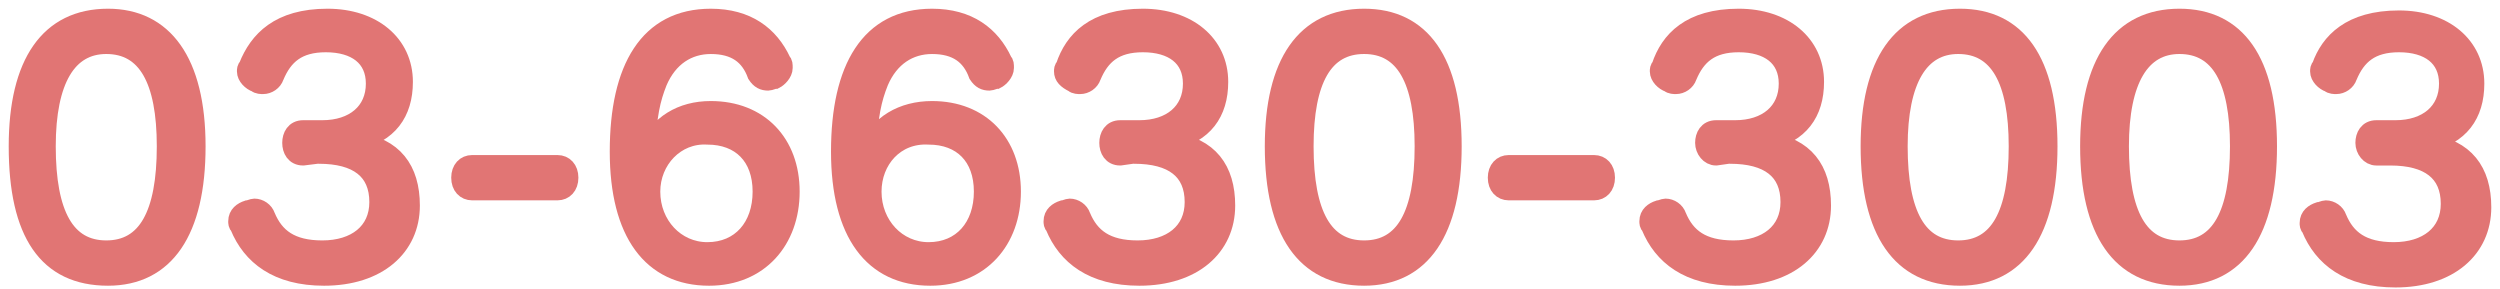 <?xml version="1.0" encoding="utf-8"?>
<!-- Generator: Adobe Illustrator 26.0.1, SVG Export Plug-In . SVG Version: 6.00 Build 0)  -->
<svg version="1.1" id="レイヤー_1" xmlns="http://www.w3.org/2000/svg" xmlns:xlink="http://www.w3.org/1999/xlink" x="0px"
	 y="0px" viewBox="0 0 143.5 16.6" style="enable-background:new 0 0 143.5 16.6;" xml:space="preserve">
<style type="text/css">
	.st0{fill:#E17574;stroke:#E17574;stroke-miterlimit:10;}
</style>
<g>
	<path class="st0" d="M11.3,8.4c0,4.9-1.8,7.5-5.1,7.5C2.7,15.9,1,13.4,1,8.4C1,3.6,2.8,1,6.2,1C9.4,1,11.3,3.5,11.3,8.4z M2.7,8.4
		c0,3.9,1.1,5.9,3.4,5.9s3.4-2,3.4-5.9c0-3.8-1.1-5.8-3.4-5.8C3.9,2.6,2.7,4.6,2.7,8.4z"/>
	<path class="st0" d="M17.4,9c-0.5,0-0.7-0.4-0.7-0.8c0-0.4,0.2-0.8,0.7-0.8l1,0c0,0,0.1,0,0.1,0c1.8,0,3-1,3-2.6
		c0-1.5-1.1-2.3-2.8-2.3c-1.6,0-2.4,0.7-2.9,1.9c-0.1,0.3-0.4,0.5-0.7,0.5c-0.1,0-0.3,0-0.4-0.1c-0.3-0.1-0.6-0.4-0.6-0.7
		c0-0.1,0-0.2,0.1-0.3C14.8,2.3,16,1,18.8,1c2.6,0,4.4,1.5,4.4,3.7c0,1.8-0.9,3-2.7,3.4c2.1,0.3,3.1,1.6,3.1,3.7
		c0,2.4-1.9,4.1-5,4.1c-2.7,0-4.2-1.2-4.9-2.9c-0.1-0.1-0.1-0.2-0.1-0.3c0-0.4,0.3-0.6,0.6-0.7c0.1,0,0.3-0.1,0.4-0.1
		c0.3,0,0.6,0.2,0.7,0.5c0.5,1.2,1.4,1.9,3.2,1.9c1.9,0,3.2-1,3.2-2.7c0-1.8-1.2-2.7-3.4-2.7c0,0-0.1,0-0.1,0L17.4,9z"/>
	<path class="st0" d="M32,9.4c0.4,0,0.7,0.3,0.7,0.8c0,0.5-0.3,0.8-0.7,0.8h-4.9c-0.4,0-0.7-0.3-0.7-0.8s0.3-0.8,0.7-0.8H32z"/>
	<path class="st0" d="M40.8,6.3c2.8,0,4.6,1.9,4.6,4.7s-1.8,4.9-4.7,4.9c-3.3,0-5.2-2.5-5.2-7.2c0-4.8,1.7-7.7,5.3-7.7
		c2.1,0,3.4,1,4.1,2.5c0.1,0.1,0.1,0.2,0.1,0.4c0,0.3-0.3,0.6-0.5,0.7c-0.1,0-0.3,0.1-0.4,0.1c-0.3,0-0.5-0.1-0.7-0.4
		c-0.4-1.1-1.2-1.7-2.6-1.7c-1.3,0-2.4,0.7-3,2.1c-0.4,1-0.6,1.9-0.7,3.9C37.8,7.1,39.1,6.3,40.8,6.3z M37.4,11
		c0,1.9,1.4,3.4,3.2,3.4c1.9,0,3.1-1.4,3.1-3.4c0-2-1.2-3.2-3.1-3.2C38.8,7.7,37.4,9.2,37.4,11z"/>
	<path class="st0" d="M53.5,6.3c2.8,0,4.6,1.9,4.6,4.7s-1.8,4.9-4.7,4.9c-3.3,0-5.2-2.5-5.2-7.2c0-4.8,1.7-7.7,5.3-7.7
		c2.1,0,3.4,1,4.1,2.5c0.1,0.1,0.1,0.2,0.1,0.4c0,0.3-0.3,0.6-0.5,0.7c-0.1,0-0.3,0.1-0.4,0.1c-0.3,0-0.5-0.1-0.7-0.4
		c-0.4-1.1-1.2-1.7-2.6-1.7c-1.3,0-2.4,0.7-3,2.1c-0.4,1-0.6,1.9-0.7,3.9C50.4,7.1,51.8,6.3,53.5,6.3z M50.1,11
		c0,1.9,1.4,3.4,3.2,3.4c1.9,0,3.1-1.4,3.1-3.4c0-2-1.2-3.2-3.1-3.2C51.4,7.7,50.1,9.2,50.1,11z"/>
	<path class="st0" d="M64.3,9c-0.5,0-0.7-0.4-0.7-0.8c0-0.4,0.2-0.8,0.7-0.8l1,0c0,0,0.1,0,0.1,0c1.8,0,3-1,3-2.6
		c0-1.5-1.1-2.3-2.8-2.3c-1.6,0-2.4,0.7-2.9,1.9c-0.1,0.3-0.4,0.5-0.7,0.5c-0.1,0-0.3,0-0.4-0.1C61.2,4.6,61,4.4,61,4.1
		c0-0.1,0-0.2,0.1-0.3C61.6,2.3,62.8,1,65.6,1C68.2,1,70,2.5,70,4.7c0,1.8-0.9,3-2.7,3.4c2.1,0.3,3.1,1.6,3.1,3.7
		c0,2.4-1.9,4.1-5,4.1c-2.7,0-4.2-1.2-4.9-2.9c-0.1-0.1-0.1-0.2-0.1-0.3c0-0.4,0.3-0.6,0.6-0.7c0.1,0,0.3-0.1,0.4-0.1
		c0.3,0,0.6,0.2,0.7,0.5c0.5,1.2,1.4,1.9,3.2,1.9c1.9,0,3.2-1,3.2-2.7c0-1.8-1.2-2.7-3.4-2.7c0,0-0.1,0-0.1,0L64.3,9z"/>
	<path class="st0" d="M83.4,8.4c0,4.9-1.8,7.5-5.1,7.5c-3.4,0-5.2-2.6-5.2-7.5c0-4.8,1.8-7.4,5.2-7.4C81.6,1,83.4,3.5,83.4,8.4z
		 M74.9,8.4c0,3.9,1.1,5.9,3.4,5.9s3.4-2,3.4-5.9c0-3.8-1.1-5.8-3.4-5.8C76,2.6,74.9,4.6,74.9,8.4z"/>
	<path class="st0" d="M91.5,9.4c0.4,0,0.7,0.3,0.7,0.8c0,0.5-0.3,0.8-0.7,0.8h-4.9c-0.4,0-0.7-0.3-0.7-0.8s0.3-0.8,0.7-0.8H91.5z"/>
	<path class="st0" d="M98.5,9c-0.4,0-0.7-0.4-0.7-0.8c0-0.4,0.2-0.8,0.7-0.8l1,0c0,0,0.1,0,0.1,0c1.8,0,3-1,3-2.6
		c0-1.5-1.1-2.3-2.8-2.3c-1.6,0-2.4,0.7-2.9,1.9c-0.1,0.3-0.4,0.5-0.7,0.5c-0.1,0-0.3,0-0.4-0.1c-0.3-0.1-0.6-0.4-0.6-0.7
		c0-0.1,0-0.2,0.1-0.3C95.8,2.3,97,1,99.8,1c2.6,0,4.4,1.5,4.4,3.7c0,1.8-0.9,3-2.7,3.4c2.1,0.3,3.1,1.6,3.1,3.7
		c0,2.4-1.9,4.1-5,4.1c-2.7,0-4.2-1.2-4.9-2.9c-0.1-0.1-0.1-0.2-0.1-0.3c0-0.4,0.3-0.6,0.6-0.7c0.1,0,0.3-0.1,0.4-0.1
		c0.3,0,0.6,0.2,0.7,0.5c0.5,1.2,1.4,1.9,3.2,1.9c1.9,0,3.2-1,3.2-2.7c0-1.8-1.2-2.7-3.4-2.7c0,0-0.1,0-0.1,0L98.5,9z"/>
	<path class="st0" d="M117.6,8.4c0,4.9-1.8,7.5-5.1,7.5c-3.4,0-5.2-2.6-5.2-7.5c0-4.8,1.8-7.4,5.2-7.4C115.8,1,117.6,3.5,117.6,8.4z
		 M109,8.4c0,3.9,1.1,5.9,3.4,5.9c2.3,0,3.4-2,3.4-5.9c0-3.8-1.1-5.8-3.4-5.8C110.2,2.6,109,4.6,109,8.4z"/>
	<path class="st0" d="M130.2,8.4c0,4.9-1.8,7.5-5.1,7.5c-3.4,0-5.2-2.6-5.2-7.5c0-4.8,1.8-7.4,5.2-7.4C128.4,1,130.2,3.5,130.2,8.4z
		 M121.7,8.4c0,3.9,1.1,5.9,3.4,5.9c2.3,0,3.4-2,3.4-5.9c0-3.8-1.1-5.8-3.4-5.8C122.9,2.6,121.7,4.6,121.7,8.4z"/>
	<path class="st0" d="M136.4,9c-0.4,0-0.7-0.4-0.7-0.8c0-0.4,0.2-0.8,0.7-0.8l1,0c0,0,0.1,0,0.1,0c1.8,0,3-1,3-2.6
		c0-1.5-1.1-2.3-2.8-2.3c-1.6,0-2.4,0.7-2.9,1.9c-0.1,0.3-0.4,0.5-0.7,0.5c-0.1,0-0.3,0-0.4-0.1c-0.3-0.1-0.6-0.4-0.6-0.7
		c0-0.1,0-0.2,0.1-0.3c0.5-1.4,1.7-2.7,4.5-2.7c2.6,0,4.4,1.5,4.4,3.7c0,1.8-0.9,3-2.7,3.4c2.1,0.3,3.1,1.6,3.1,3.7
		c0,2.4-1.9,4.1-5,4.1c-2.7,0-4.2-1.2-4.9-2.9c-0.1-0.1-0.1-0.2-0.1-0.3c0-0.4,0.3-0.6,0.6-0.7c0.1,0,0.3-0.1,0.4-0.1
		c0.3,0,0.6,0.2,0.7,0.5c0.5,1.2,1.4,1.9,3.2,1.9c1.9,0,3.2-1,3.2-2.7c0-1.8-1.2-2.7-3.4-2.7c0,0-0.1,0-0.1,0L136.4,9z"/>
</g>
</svg>
